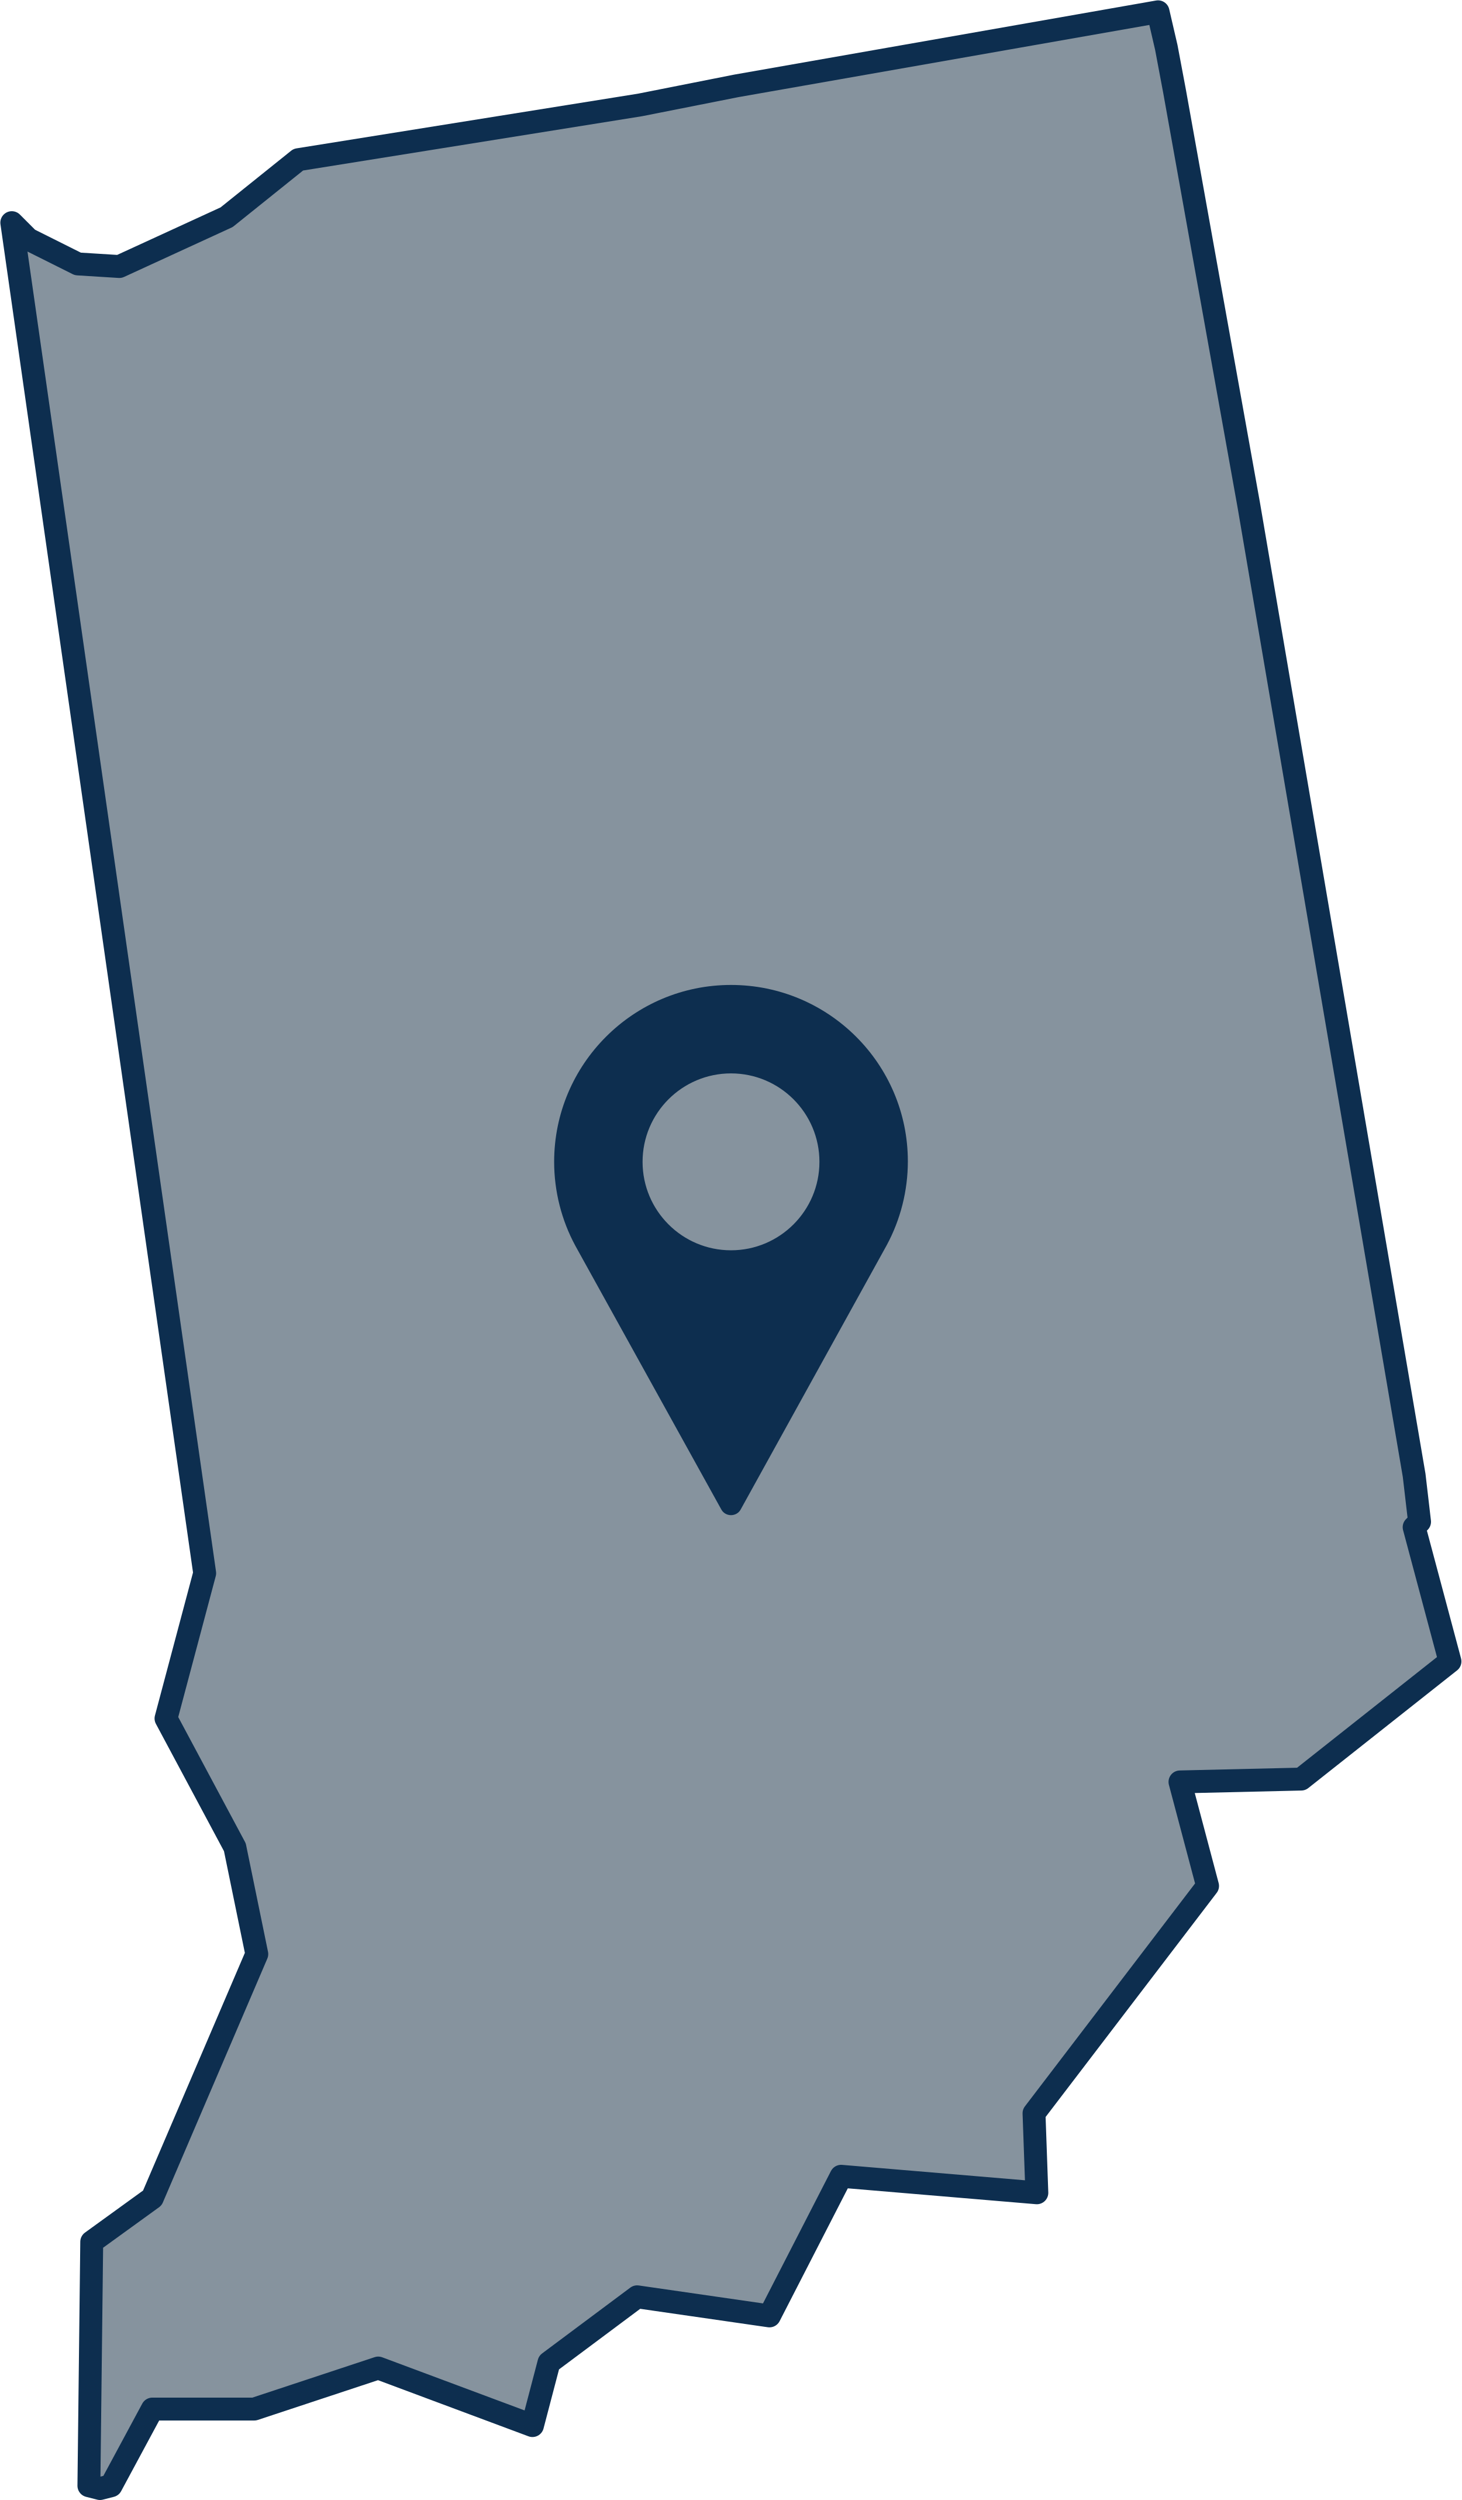 <?xml version="1.0" encoding="utf-8"?>
<!-- Generator: Adobe Illustrator 23.0.1, SVG Export Plug-In . SVG Version: 6.00 Build 0)  -->
<svg version="1.1" id="Layer_1" xmlns="http://www.w3.org/2000/svg" xmlns:xlink="http://www.w3.org/1999/xlink" x="0px" y="0px"
	 width="62px" height="106px" viewBox="0 0 62 106" enable-background="new 0 0 62 106" xml:space="preserve">
<path id="IN" fill-rule="evenodd" clip-rule="evenodd" fill="#86939E" stroke="#0D2E4F" stroke-width="0.971" stroke-linejoin="round" d="
	M49.11,0.5L31.23,3.64l-4.09,0.81L12.65,6.77L9.61,9.21L5.06,11.3L3.3,11.19l-2.1-1.05l-0.7-0.7l8.18,57.26l-1.64,6.16l2.92,5.46
	l0.93,4.53L6.46,93.19l-2.57,1.86l-0.12,10.34l0.47,0.12l0.47-0.12l1.75-3.25h4.32l5.26-1.74l6.54,2.44l0.7-2.67l3.74-2.79
	l5.61,0.81l3.04-5.92l8.3,0.7l-0.12-3.37l7.36-9.64l-1.17-4.41l5.14-0.12l6.31-4.99l-1.52-5.69l0.23-0.23l-0.23-1.97l-7.01-41.12
	L49.81,3.87l-0.35-1.86L49.11,0.5L49.11,0.5z"/>
<path fill="#0D2E4F" d="M31,41.76c-4.14,0-7.5,3.36-7.5,7.5c0,1.24,0.31,2.47,0.9,3.56L30.59,64c0.08,0.15,0.24,0.24,0.41,0.24
	c0.17,0,0.33-0.09,0.41-0.24l6.19-11.2c0.59-1.09,0.9-2.32,0.9-3.56C38.5,45.11,35.14,41.76,31,41.76z M31,53.01
	c-2.07,0-3.75-1.68-3.75-3.75s1.68-3.75,3.75-3.75s3.75,1.68,3.75,3.75S33.07,53.01,31,53.01z"/>
</svg>
